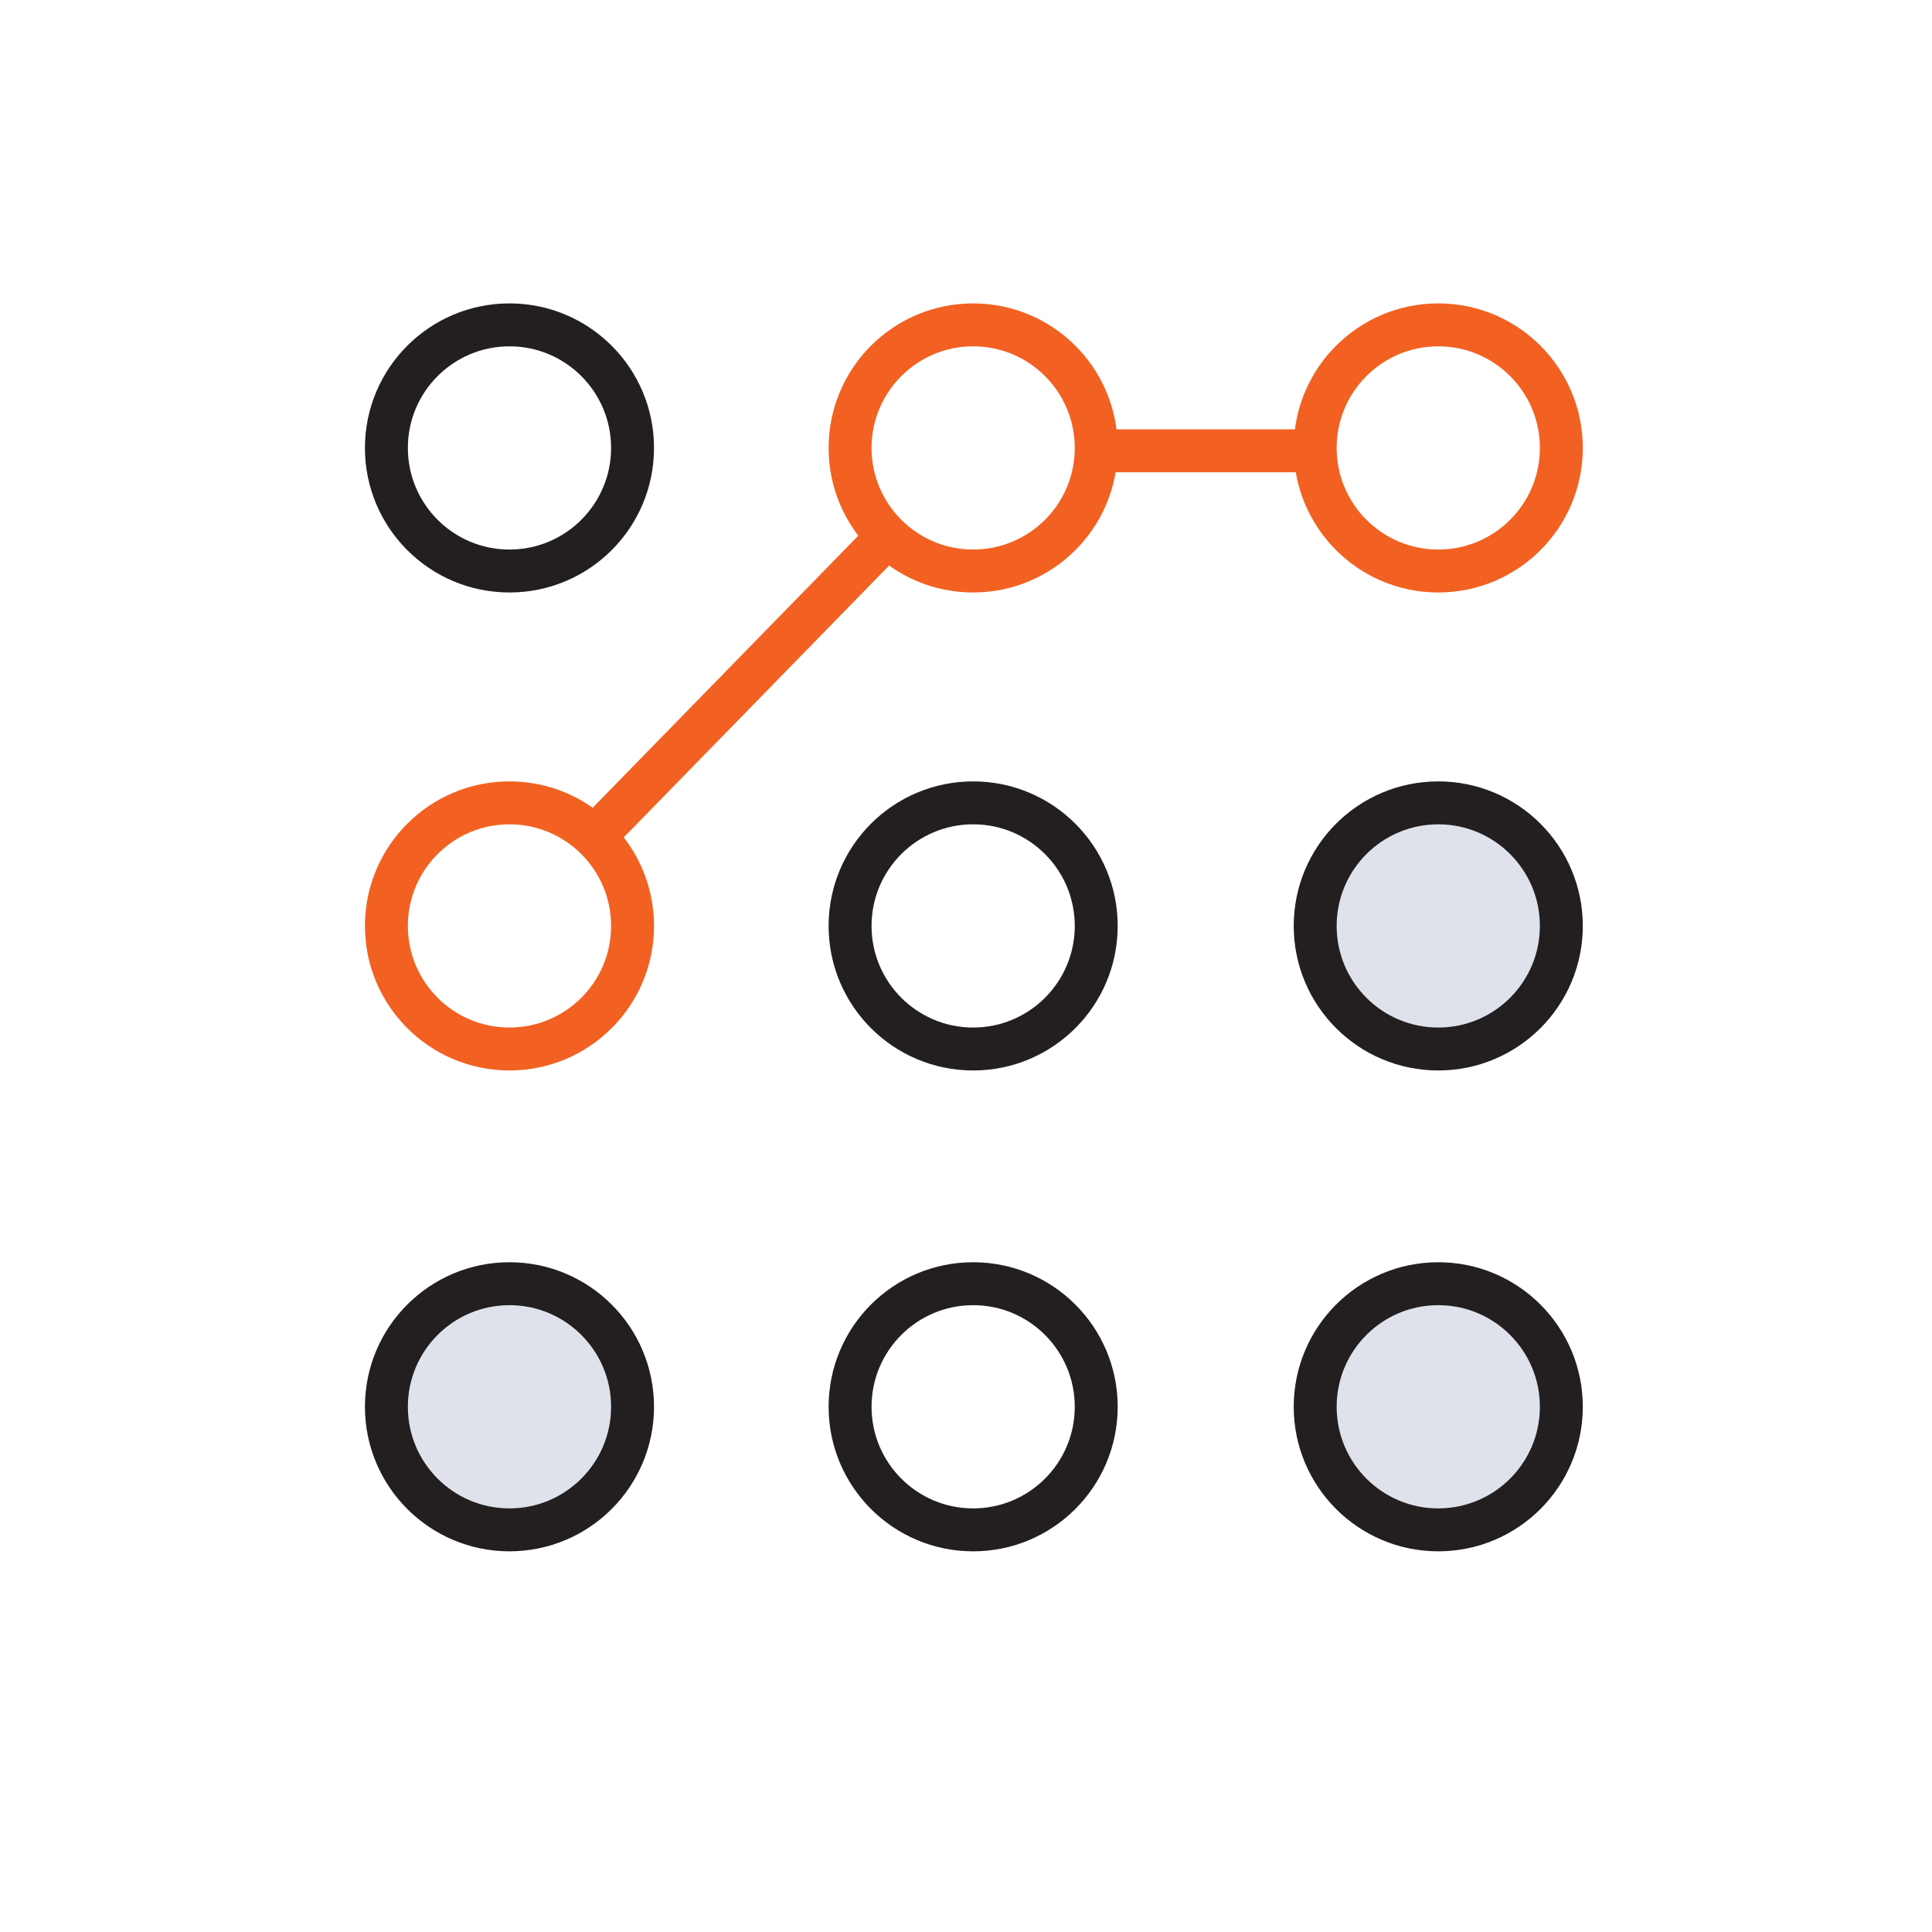 <?xml version="1.0" encoding="utf-8"?>
<!-- Generator: Adobe Illustrator 26.1.0, SVG Export Plug-In . SVG Version: 6.00 Build 0)  -->
<svg version="1.1" id="Layer_1" width="135px" height="135px" xmlns="http://www.w3.org/2000/svg" xmlns:xlink="http://www.w3.org/1999/xlink" x="0px" y="0px"
	 viewBox="0 0 135 135" style="enable-background:new 0 0 135 135;" xml:space="preserve">
<style type="text/css">
	.st0{fill:#DFE2EA;}
	.st1{fill:none;stroke:#231F20;stroke-width:3;stroke-linecap:round;stroke-miterlimit:10;}
	.st2{fill:none;stroke:#F26122;stroke-width:3;stroke-miterlimit:10;}
</style>
<g>
	<circle class="st0" cx="35.6" cy="98.3" r="8.6"/>
	<circle class="st0" cx="100.6" cy="98.2" r="8.6"/>
	<circle class="st0" cx="100.5" cy="64.7" r="8.6"/>
	<circle class="st1" cx="35.6" cy="31.3" r="8.6"/>
	<circle class="st2" cx="35.6" cy="64.7" r="8.6"/>
	<circle class="st1" cx="35.6" cy="98.3" r="8.6"/>
	<circle class="st2" cx="68" cy="31.3" r="8.6"/>
	<circle class="st1" cx="68" cy="64.7" r="8.6"/>
	<circle class="st1" cx="68" cy="98.3" r="8.6"/>
	<circle class="st2" cx="100.5" cy="31.3" r="8.6"/>
	<circle class="st1" cx="100.5" cy="64.7" r="8.6"/>
	<circle class="st1" cx="100.5" cy="98.3" r="8.6"/>
	<line class="st2" x1="77.6" y1="31.5" x2="91.2" y2="31.5"/>
	<line class="st2" x1="62.1" y1="37.4" x2="41.5" y2="58.5"/>
</g>
</svg>
